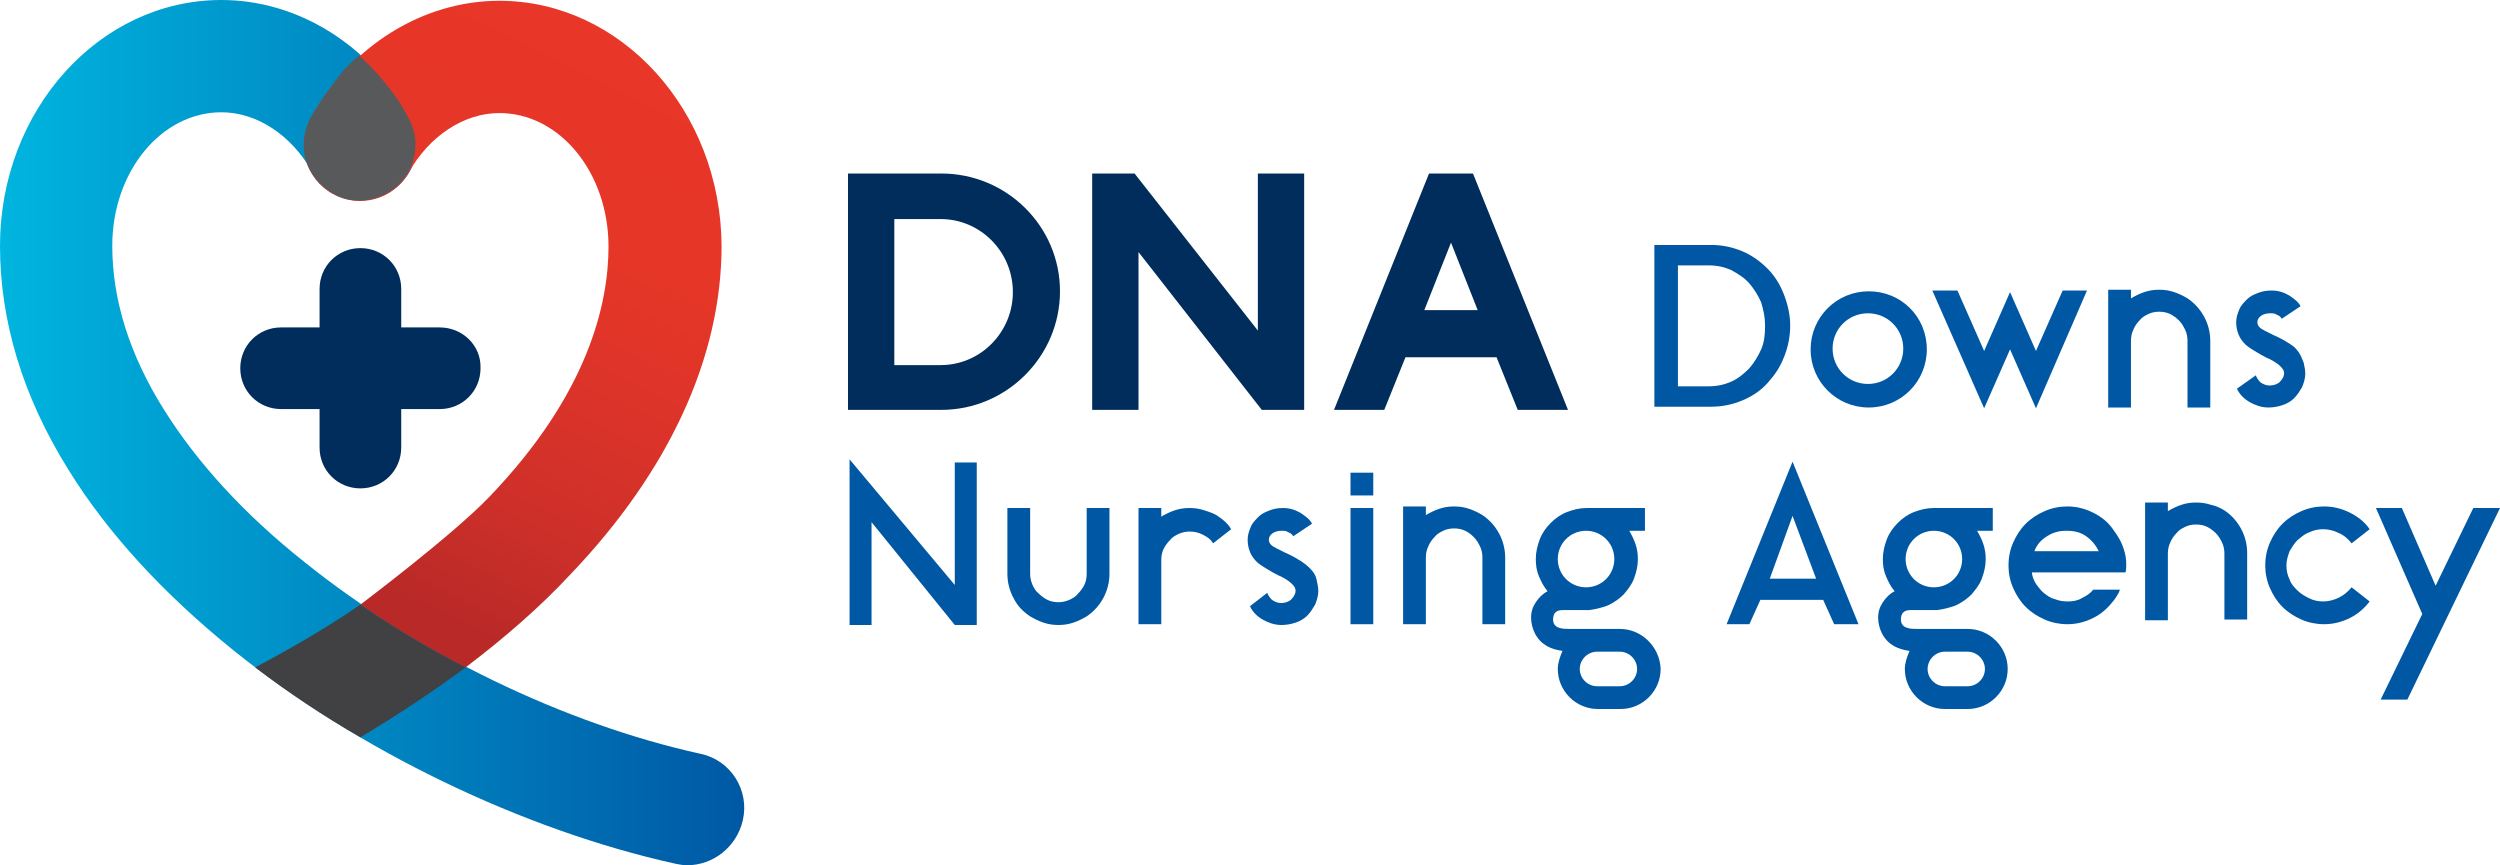 <?xml version="1.0" encoding="utf-8"?>
<!-- Generator: Adobe Illustrator 24.2.0, SVG Export Plug-In . SVG Version: 6.00 Build 0)  -->
<svg version="1.1" id="Layer_1" xmlns="http://www.w3.org/2000/svg" xmlns:xlink="http://www.w3.org/1999/xlink" x="0px" y="0px"
	 viewBox="0 0 318.4 110.2" style="enable-background:new 0 0 318.4 110.2;" xml:space="preserve">
<style type="text/css">
	.st0{fill:url(#SVGID_1_);}
	.st1{fill:url(#SVGID_2_);}
	.st2{fill:#58595B;}
	.st3{fill:#002D5B;}
	.st4{fill:#414042;}
	.st5{fill:#0058A4;}
</style>
<g>
	<g>
		<g>
			
				<linearGradient id="SVGID_1_" gradientUnits="userSpaceOnUse" x1="0" y1="55.9" x2="94.789" y2="55.9" gradientTransform="matrix(1 0 0 -1 0 111)">
				<stop  offset="0" style="stop-color:#00B5DF"/>
				<stop  offset="1" style="stop-color:#0058A4"/>
			</linearGradient>
			<path class="st0" d="M87.5,110.2c-0.5,0-1-0.1-1.5-0.2c-19.4-4.3-40.4-14.4-56.3-27.2c-8.9-7.2-16-14.9-21-23
				C2.9,50.5,0,40.9,0,31.3C0,14.1,12.6,0,28.2,0c9.7,0,18.9,5.7,24,14.9c1.9,3.4,0.7,7.8-2.8,9.7c-3.4,1.9-7.8,0.7-9.7-2.8
				c-2.6-4.6-7-7.5-11.5-7.5c-7.7,0-13.9,7.6-13.9,17c0,6.9,2.2,13.9,6.6,20.9c4.2,6.7,10.2,13.3,17.9,19.4
				C53.1,83.1,71.9,92.2,89.2,96c3.9,0.8,6.3,4.7,5.4,8.5C93.8,107.9,90.8,110.2,87.5,110.2z"/>
			<g>
				
					<linearGradient id="SVGID_2_" gradientUnits="userSpaceOnUse" x1="44.019" y1="37.435" x2="76.688" y2="104.822" gradientTransform="matrix(1 0 0 -1 0 111)">
					<stop  offset="1.762821e-03" style="stop-color:#B82927"/>
					<stop  offset="0.199" style="stop-color:#CB2F29"/>
					<stop  offset="0.43" style="stop-color:#DA3329"/>
					<stop  offset="0.684" style="stop-color:#E53628"/>
					<stop  offset="1" style="stop-color:#E83628"/>
				</linearGradient>
				<path class="st1" d="M63.6,0.1c-9.7,0-18.9,5.7-24,14.9c-1.9,3.4-0.7,7.8,2.8,9.7c3.4,1.9,7.8,0.7,9.7-2.8
					c2.6-4.6,7-7.5,11.5-7.5c7.7,0,13.9,7.6,13.9,17c0,7.3-2.6,18.8-15.2,31.9C57.6,68.2,45.9,77,45.9,77c4.2,2.9,8.7,5.6,13.4,8
					c5-3.8,9.5-7.7,13.4-11.9C85.2,60,91.9,45.5,91.9,31.3C91.8,14.1,79.1,0.1,63.6,0.1z"/>
			</g>
			<path class="st2" d="M39.6,14.9C39.6,14.9,39.6,15,39.6,14.9c-0.7,1.3-1,2.7-0.9,4.2c0.1,1.4,0.7,2.7,1.6,3.8
				c0.9,1.1,2.2,2,3.6,2.4c1.4,0.4,3,0.3,4.3-0.2c1.4-0.5,2.6-1.4,3.4-2.6c0.8-1.1,1.3-2.5,1.3-3.9c0.1-1.4-0.4-2.8-1.1-4
				c-0.7-1.3-1.5-2.5-2.4-3.6s-1.8-2.2-2.9-3.2c-0.2-0.2-0.5-0.5-0.8-0.7c-0.7,0.5-1.4,1.3-2,1.9C42.3,10.8,40.8,12.8,39.6,14.9z"/>
			<path class="st3" d="M56,41.7h-4.9v-4.9c0-2.9-2.3-5.2-5.2-5.2s-5.2,2.3-5.2,5.2v4.9h-4.9c-2.9,0-5.2,2.3-5.2,5.2
				s2.3,5.2,5.2,5.2h4.9V57c0,2.9,2.3,5.2,5.2,5.2s5.2-2.3,5.2-5.2v-4.9H56c2.9,0,5.2-2.3,5.2-5.2C61.3,44,58.9,41.7,56,41.7z"/>
		</g>
		<path class="st4" d="M45.9,77c-4.2,2.9-8.7,5.5-13.4,8c4.2,3.2,8.7,6.2,13.4,8.9c4.7-2.8,9.2-5.8,13.4-8.9
			C54.6,82.6,50.1,79.9,45.9,77z"/>
	</g>
	<g>
		<g>
			<path class="st3" d="M119.9,22.1H108v30.1h11.9c8.3,0,15.1-6.8,15.1-15.1S128.2,22.1,119.9,22.1z M113.9,27.9h5.9
				c5.1,0,9.2,4.2,9.2,9.3s-4.1,9.3-9.2,9.3h-5.9C113.9,46.5,113.9,27.9,113.9,27.9z"/>
			<polygon class="st3" points="160.2,42.1 144.5,22.1 139.1,22.1 139.1,52.2 145,52.2 145,32.1 160.7,52.2 166.1,52.2 166.1,22.1 
				160.2,22.1 			"/>
			<path class="st3" d="M187.6,22.1H182l-12.1,30.1h6.4l2.7-6.7h11.6l2.7,6.7h6.4L187.6,22.1z M188.2,39.5h-6.8l3.4-8.6L188.2,39.5z
				"/>
		</g>
		<g>
			<g>
				<path class="st5" d="M218,31.2c1.4,0,2.7,0.3,3.9,0.8s2.3,1.3,3.2,2.2s1.6,2,2.1,3.3s0.8,2.6,0.8,4s-0.3,2.8-0.8,4
					c-0.5,1.3-1.2,2.3-2.1,3.3s-2,1.7-3.2,2.2s-2.5,0.8-4,0.8h-7.2V31.2H218z M217.6,49.2c1.1,0,2-0.2,2.9-0.6s1.6-1,2.3-1.7
					c0.6-0.7,1.1-1.5,1.5-2.4s0.5-1.9,0.5-3s-0.2-2-0.5-3c-0.4-0.9-0.9-1.7-1.5-2.4s-1.4-1.2-2.3-1.7c-0.9-0.4-1.8-0.6-2.9-0.6h-3.9
					v15.4H217.6z"/>
				<path class="st5" d="M265.8,37l-6.5,15l-3.3-7.5l-3.3,7.5l-6.6-15h3.2l3.4,7.7l3.3-7.5l3.3,7.5l3.4-7.7H265.8z"/>
				<path class="st5" d="M278.6,38c0.9,0.6,1.6,1.4,2.1,2.3c0.5,0.9,0.8,2,0.8,3.1v8.5h-2.9v-8.5c0-0.5-0.1-1-0.3-1.4
					c-0.2-0.4-0.4-0.8-0.8-1.2c-0.3-0.3-0.7-0.6-1.1-0.8s-0.9-0.3-1.4-0.3s-1,0.1-1.4,0.3s-0.8,0.4-1.1,0.8
					c-0.3,0.3-0.6,0.7-0.8,1.2c-0.2,0.4-0.3,0.9-0.3,1.4v8.5h-2.9v-8.5v-6.5h2.9V38c0.5-0.3,1.1-0.6,1.7-0.8s1.2-0.3,1.9-0.3
					c0.7,0,1.3,0.1,1.9,0.3S278.1,37.7,278.6,38z"/>
				<path class="st5" d="M293.4,46.2c0.1,0.5,0.2,0.9,0.2,1.4c0,0.6-0.2,1.2-0.4,1.7c-0.3,0.5-0.6,1-1,1.4s-0.9,0.7-1.5,0.9
					c-0.6,0.2-1.2,0.3-1.8,0.3c-0.9,0-1.7-0.3-2.4-0.7c-0.7-0.4-1.3-1-1.6-1.7l2.4-1.7c0.1,0.3,0.3,0.6,0.6,0.9
					c0.3,0.2,0.7,0.4,1.1,0.4c0.5,0,0.9-0.1,1.3-0.4c0.4-0.4,0.8-1,0.5-1.6c-0.2-0.3-0.6-0.8-1.8-1.4c-0.3-0.1-0.6-0.3-1-0.5
					c-0.3-0.2-1.3-0.7-2-1.3c-0.4-0.4-0.7-0.8-0.9-1.3c-0.2-0.5-0.3-1-0.3-1.6s0.2-1.1,0.4-1.6c0.2-0.5,0.6-0.9,1-1.3
					c0.4-0.4,0.9-0.6,1.4-0.8s1.1-0.3,1.7-0.3c0.8,0,1.5,0.2,2.2,0.6c0.6,0.4,1.2,0.8,1.5,1.4l-2.4,1.6c-0.1-0.2-0.3-0.4-0.6-0.5
					c-0.3-0.2-0.5-0.2-0.9-0.2s-0.8,0.1-1.1,0.3c-0.3,0.2-0.5,0.5-0.5,0.8c0,0.5,0.3,0.8,0.9,1.1c0.2,0.1,0.8,0.4,1.2,0.6
					c0.5,0.2,1.7,0.8,2.6,1.5C293.1,45.1,293.2,45.8,293.4,46.2z"/>
				<path class="st5" d="M245.4,44.5c0,4.1-3.3,7.4-7.4,7.4s-7.4-3.3-7.4-7.4s3.3-7.4,7.4-7.4S245.4,40.3,245.4,44.5z M237.9,39.9
					c-2.5,0-4.5,2-4.5,4.5s2,4.5,4.5,4.5s4.5-2,4.5-4.5S240.4,39.9,237.9,39.9z"/>
			</g>
			<g>
				<path class="st5" d="M283.3,65c0.9,0.6,1.6,1.4,2.1,2.3c0.5,0.9,0.8,2,0.8,3.1v8.5h-2.9v-8.4c0-0.5-0.1-1-0.3-1.4
					c-0.2-0.4-0.4-0.8-0.8-1.2c-0.3-0.3-0.7-0.6-1.1-0.8c-0.4-0.2-0.9-0.3-1.4-0.3s-1,0.1-1.4,0.3s-0.8,0.4-1.1,0.8
					c-0.3,0.3-0.6,0.7-0.8,1.2c-0.2,0.4-0.3,0.9-0.3,1.4V79h-2.9v-8.5V64h2.9v1.1c0.5-0.3,1.1-0.6,1.7-0.8c0.6-0.2,1.2-0.3,1.9-0.3
					c0.7,0,1.3,0.1,1.9,0.3C282.2,64.4,282.8,64.7,283.3,65z"/>
				<path class="st5" d="M219.9,79.5l8.4-20.7l8.4,20.7h-3.1l-1.4-3.1h-8l-1.4,3.1H219.9z M225.4,73.7h5.9l-3-8L225.4,73.7z"/>
				<path class="st5" d="M258.8,73.1c0.1,0.5,0.3,1,0.6,1.4c0.3,0.4,0.6,0.8,1,1.1c0.4,0.3,0.8,0.6,1.3,0.7c0.5,0.2,1,0.3,1.6,0.3
					c0.7,0,1.3-0.1,1.8-0.4c0.6-0.3,1.1-0.6,1.5-1.1h3.4c-0.1,0.3-0.2,0.5-0.4,0.8c-0.2,0.3-0.3,0.5-0.5,0.7
					c-0.7,0.9-1.5,1.6-2.5,2.1s-2.1,0.8-3.3,0.8c-1,0-2-0.2-2.9-0.6c-0.9-0.4-1.7-0.9-2.4-1.6s-1.2-1.5-1.6-2.4
					c-0.4-0.9-0.6-1.9-0.6-2.9s0.2-2,0.6-2.9c0.4-0.9,0.9-1.7,1.6-2.4s1.5-1.2,2.4-1.6c0.9-0.4,1.9-0.6,2.9-0.6
					c1.2,0,2.3,0.3,3.3,0.8s1.9,1.2,2.5,2.1c0.6,0.8,1.1,1.6,1.4,2.6c0.2,0.6,0.3,1.2,0.3,1.9c0,0.3,0,0.7-0.1,1h-11.9V73.1z
					 M267.3,70.2c-0.4-0.8-0.9-1.4-1.6-1.9s-1.5-0.7-2.5-0.7s-1.7,0.2-2.5,0.7s-1.3,1.1-1.6,1.9H267.3z"/>
				<path class="st5" d="M295.9,76.6c0.7,0,1.4-0.2,2-0.5s1.1-0.7,1.6-1.3l2.3,1.8c-0.7,0.9-1.5,1.6-2.5,2.1s-2.1,0.8-3.3,0.8
					c-1,0-2-0.2-2.9-0.6c-0.9-0.4-1.7-0.9-2.4-1.6c-0.7-0.7-1.2-1.5-1.6-2.4c-0.4-0.9-0.6-1.9-0.6-2.9s0.2-2,0.6-2.9
					c0.4-0.9,0.9-1.7,1.6-2.4s1.5-1.2,2.4-1.6c0.9-0.4,1.9-0.6,2.9-0.6c1.2,0,2.3,0.3,3.3,0.8s1.9,1.2,2.5,2.1l-2.3,1.8
					c-0.4-0.5-0.9-1-1.6-1.3c-0.6-0.3-1.3-0.5-2-0.5c-0.6,0-1.2,0.1-1.8,0.4c-0.6,0.2-1,0.6-1.5,1c-0.4,0.4-0.7,0.9-1,1.4
					c-0.2,0.6-0.4,1.1-0.4,1.8c0,0.6,0.1,1.2,0.4,1.8c0.2,0.6,0.6,1,1,1.4c0.4,0.4,0.9,0.7,1.5,1C294.7,76.5,295.3,76.6,295.9,76.6z
					"/>
				<path class="st5" d="M318.4,64.7l-11.8,24.4h-3.4l5.3-10.9l-5.9-13.5h3.3l4.3,9.9l4.8-9.9H318.4z"/>
				<path class="st5" d="M250.6,80.1h-6.4c-0.8,0-2.1,0-2.1-1.2c0-0.7,0.3-1.2,1.2-1.2h3.4c0.8-0.1,1.6-0.3,2.4-0.6
					c0.8-0.4,1.4-0.8,2-1.4c0.5-0.6,1-1.2,1.3-2s0.5-1.6,0.5-2.5c0-0.7-0.1-1.3-0.3-1.9c-0.2-0.6-0.5-1.2-0.8-1.7h2v-2.9h-7.4h-0.1
					c-0.9,0-1.7,0.2-2.5,0.5c-0.8,0.3-1.5,0.8-2.1,1.4c-0.6,0.6-1.1,1.3-1.4,2.1c-0.3,0.8-0.5,1.6-0.5,2.5c0,0.8,0.1,1.5,0.4,2.2
					c0.3,0.7,0.6,1.3,1.1,1.9c-0.6,0.3-1.1,0.8-1.5,1.4c-0.4,0.6-0.6,1.2-0.6,2c0,0.7,0.2,1.4,0.5,2c0.8,1.5,2.1,2,3.5,2.2
					c-0.3,0.7-0.6,1.5-0.6,2.3c0,2.8,2.3,5.1,5.1,5.1h2.9c2.8,0,5.1-2.3,5.1-5.1S253.4,80.1,250.6,80.1z M252.8,85.2
					c0,1.2-1,2.2-2.2,2.2h-2.9c-1.2,0-2.2-1-2.2-2.2s1-2.2,2.2-2.2h2.9C251.8,83,252.8,84,252.8,85.2z M246.3,74.8
					c-2,0-3.6-1.6-3.6-3.6s1.6-3.6,3.6-3.6s3.6,1.6,3.6,3.6S248.3,74.8,246.3,74.8z"/>
			</g>
			<g>
				<path class="st5" d="M188.8,65.6c0.9,0.6,1.6,1.4,2.1,2.3c0.5,0.9,0.8,2,0.8,3.1v8.5h-2.9V71c0-0.5-0.1-1-0.3-1.4
					c-0.2-0.4-0.4-0.8-0.8-1.2s-0.7-0.6-1.1-0.8c-0.4-0.2-0.9-0.3-1.4-0.3s-1,0.1-1.4,0.3s-0.8,0.4-1.1,0.8
					c-0.3,0.3-0.6,0.7-0.8,1.2c-0.2,0.4-0.3,0.9-0.3,1.4v8.5h-2.9V71v-6.5h2.9v1.1c0.5-0.3,1.1-0.6,1.7-0.8c0.6-0.2,1.2-0.3,1.9-0.3
					s1.3,0.1,1.9,0.3C187.7,65,188.3,65.3,188.8,65.6z"/>
				<path class="st5" d="M111,79.6h-2.8V58.5l13.4,16V58.9h2.8v20.7h-2.8L111,66.5V79.6z"/>
				<path class="st5" d="M141.3,64.7v8.4c0,1.1-0.3,2.2-0.8,3.1c-0.5,0.9-1.2,1.7-2.1,2.3c-0.5,0.3-1.1,0.6-1.7,0.8
					c-0.6,0.2-1.2,0.3-1.9,0.3s-1.3-0.1-1.9-0.3c-0.6-0.2-1.2-0.5-1.7-0.8c-0.9-0.6-1.6-1.3-2.1-2.3c-0.5-0.9-0.8-2-0.8-3.1v-8.4
					h2.9v8.4c0,0.5,0.1,0.9,0.3,1.4c0.2,0.4,0.4,0.8,0.8,1.1c0.3,0.3,0.7,0.6,1.1,0.8c0.4,0.2,0.9,0.3,1.4,0.3s0.9-0.1,1.4-0.3
					c0.4-0.2,0.8-0.4,1.1-0.8c0.3-0.3,0.6-0.7,0.8-1.1c0.2-0.4,0.3-0.9,0.3-1.4v-8.4H141.3z"/>
				<path class="st5" d="M155.2,65.8c0.6,0.4,1.2,0.9,1.6,1.6l-2.3,1.8c-0.3-0.5-0.7-0.8-1.3-1.1c-0.6-0.3-1.1-0.4-1.7-0.4
					c-0.5,0-0.9,0.1-1.4,0.3c-0.4,0.2-0.8,0.4-1.1,0.8c-0.3,0.3-0.6,0.7-0.8,1.1c-0.2,0.4-0.3,0.9-0.3,1.4v8.2H145V64.7h2.9v1.1
					c0.5-0.3,1.1-0.6,1.7-0.8c0.6-0.2,1.2-0.3,1.9-0.3s1.3,0.1,1.9,0.3C154,65.2,154.7,65.4,155.2,65.8z"/>
				<path class="st5" d="M172,63.1v-2.9h2.9v2.9H172z M174.9,64.7v14.8H172V64.7H174.9z"/>
				<path class="st5" d="M206.3,80.1h-6.4c-0.8,0-2.1,0-2.1-1.2c0-0.7,0.3-1.2,1.2-1.2h3.4c0.8-0.1,1.6-0.3,2.4-0.6
					c0.8-0.4,1.4-0.8,2-1.4c0.5-0.6,1-1.2,1.3-2s0.5-1.6,0.5-2.5c0-0.7-0.1-1.3-0.3-1.9c-0.2-0.6-0.5-1.2-0.8-1.7h2v-2.9h-7.3h-0.1
					c-0.9,0-1.7,0.2-2.5,0.5s-1.5,0.8-2.1,1.4c-0.6,0.6-1.1,1.3-1.4,2.1c-0.3,0.8-0.5,1.6-0.5,2.5c0,0.8,0.1,1.5,0.4,2.2
					c0.3,0.7,0.6,1.3,1.1,1.9c-0.6,0.3-1.1,0.8-1.5,1.4c-0.4,0.6-0.6,1.2-0.6,2c0,0.7,0.2,1.4,0.5,2c0.8,1.5,2.1,2,3.5,2.2
					c-0.3,0.7-0.6,1.5-0.6,2.3c0,2.8,2.3,5.1,5.1,5.1h2.9c2.8,0,5.1-2.3,5.1-5.1C211.4,82.4,209.1,80.1,206.3,80.1z M208.5,85.2
					c0,1.2-1,2.2-2.2,2.2h-2.9c-1.2,0-2.2-1-2.2-2.2s1-2.2,2.2-2.2h2.9C207.5,83,208.5,84,208.5,85.2z M202,74.8
					c-2,0-3.6-1.6-3.6-3.6s1.6-3.6,3.6-3.6s3.6,1.6,3.6,3.6S204,74.8,202,74.8z"/>
				<path class="st5" d="M167.7,73.9c0.1,0.5,0.2,0.9,0.2,1.4c0,0.6-0.2,1.2-0.4,1.7c-0.3,0.5-0.6,1-1,1.4c-0.4,0.4-0.9,0.7-1.5,0.9
					c-0.6,0.2-1.2,0.3-1.8,0.3c-0.9,0-1.7-0.3-2.4-0.7c-0.7-0.4-1.3-1-1.6-1.7l2.2-1.7c0.1,0.3,0.3,0.6,0.6,0.9
					c0.3,0.2,0.7,0.4,1.1,0.4c0.5,0,0.9-0.1,1.3-0.4c0.4-0.4,0.8-1,0.5-1.6c-0.2-0.3-0.6-0.8-1.8-1.4c-0.3-0.1-0.6-0.3-1-0.5
					c-0.3-0.2-1.3-0.7-2-1.3c-0.4-0.4-0.7-0.8-0.9-1.3s-0.3-1-0.3-1.6c0-0.6,0.2-1.1,0.4-1.6s0.6-0.9,1-1.3c0.4-0.4,0.9-0.6,1.4-0.8
					c0.5-0.2,1.1-0.3,1.7-0.3c0.8,0,1.5,0.2,2.2,0.6c0.6,0.4,1.2,0.8,1.5,1.4l-2.4,1.6c-0.1-0.2-0.3-0.4-0.6-0.5
					c-0.3-0.2-0.5-0.2-0.9-0.2s-0.8,0.1-1.1,0.3c-0.3,0.2-0.5,0.5-0.5,0.8c0,0.5,0.3,0.8,0.9,1.1c0.2,0.1,0.8,0.4,1.2,0.6
					c0.5,0.2,1.7,0.8,2.6,1.5C167.4,72.8,167.6,73.4,167.7,73.9z"/>
			</g>
		</g>
	</g>
</g>
</svg>
